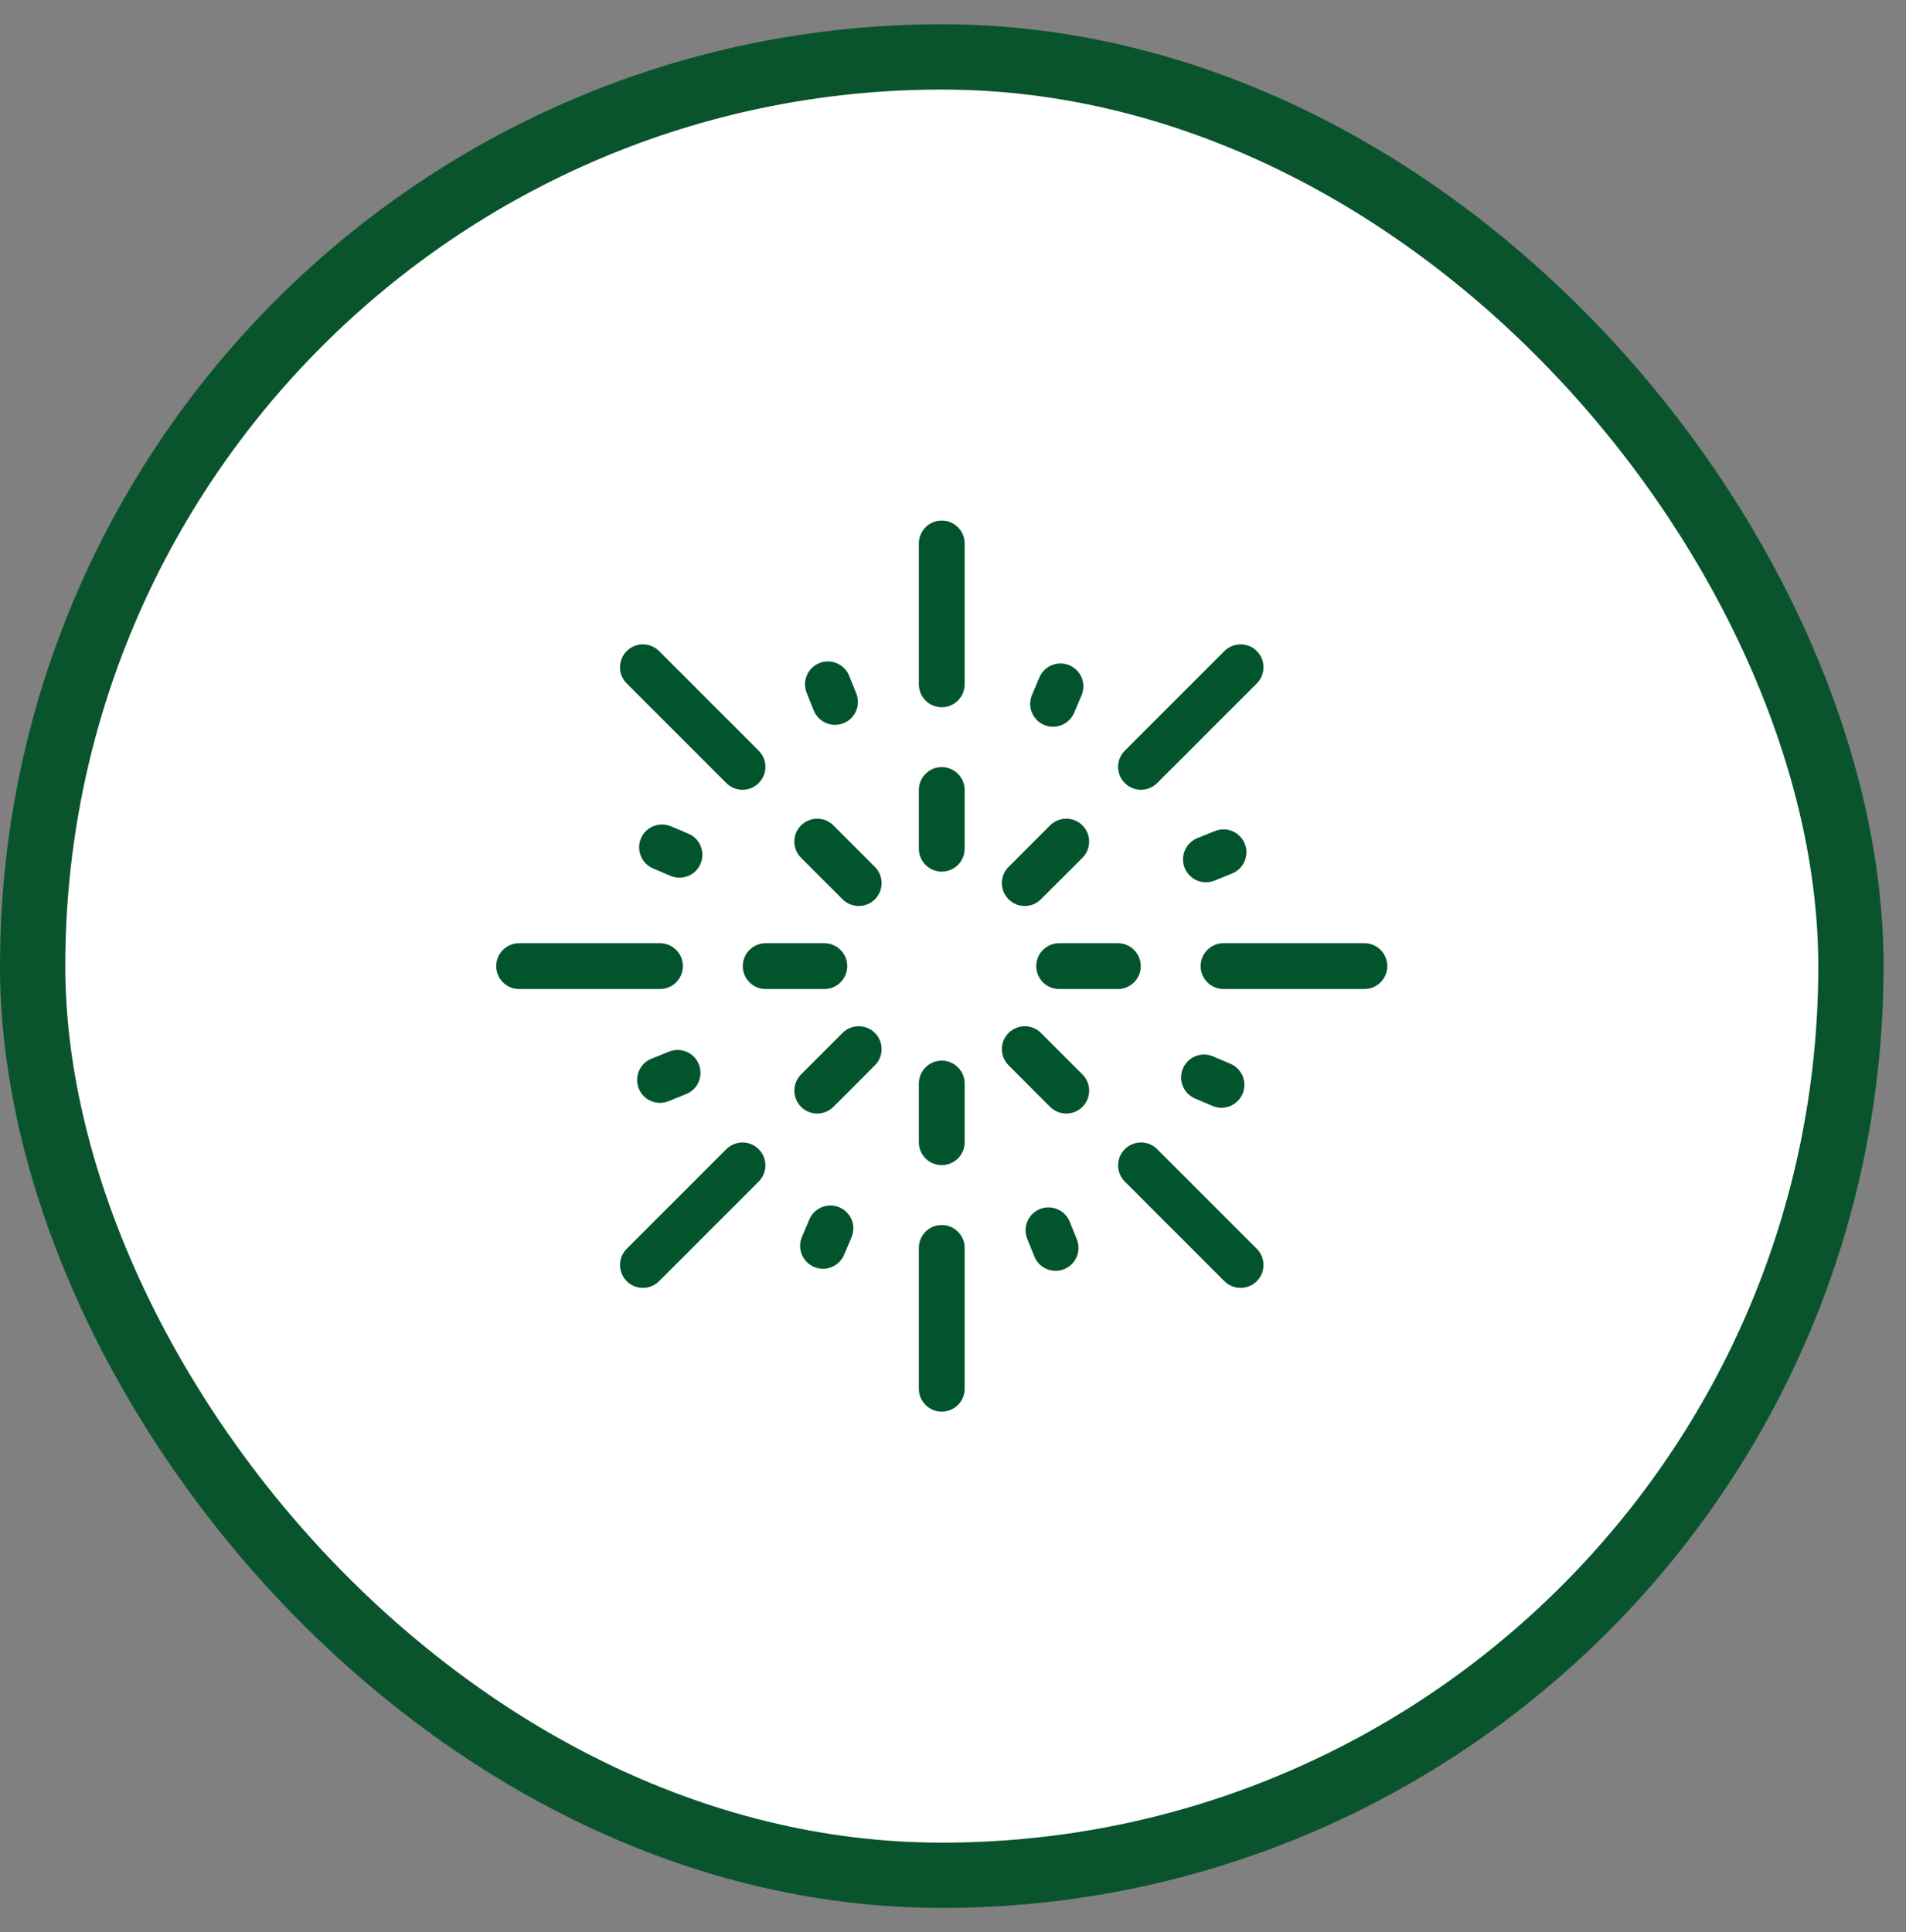 <svg width="73" height="74" viewBox="0 0 73 74" fill="none" xmlns="http://www.w3.org/2000/svg">
<rect x="0" y="0" width="73" height="74" fill="#808080" stroke="none"/>
<rect x="1.25" y="2.18" width="69.641" height="69.641" rx="34.82" fill="white"/>
<rect x="1.25" y="2.18" width="69.641" height="69.641" rx="34.82" stroke="#0A542D" stroke-width="2.5"/>
<path fill-rule="evenodd" clip-rule="evenodd" d="M36.069 19.937C36.553 19.937 36.946 20.329 36.946 20.814V26.209C36.946 26.694 36.553 27.086 36.069 27.086C35.585 27.086 35.192 26.694 35.192 26.209V20.814C35.192 20.329 35.585 19.937 36.069 19.937ZM48.135 24.935C48.478 25.277 48.478 25.832 48.135 26.175L44.32 29.99C43.977 30.333 43.422 30.333 43.08 29.99C42.737 29.648 42.737 29.093 43.08 28.75L46.895 24.935C47.238 24.592 47.793 24.592 48.136 24.935H48.135ZM24.003 24.935C24.345 24.592 24.9 24.592 25.243 24.935L29.058 28.75C29.401 29.093 29.401 29.648 29.058 29.99C28.716 30.333 28.161 30.333 27.818 29.99L24.003 26.175C23.66 25.832 23.66 25.277 24.003 24.935ZM31.38 25.396C31.829 25.215 32.34 25.432 32.522 25.881L32.794 26.555C32.975 27.004 32.759 27.515 32.31 27.697C31.861 27.878 31.35 27.661 31.168 27.212L30.896 26.538C30.714 26.089 30.931 25.578 31.38 25.396ZM40.959 25.48C41.405 25.669 41.613 26.184 41.424 26.63L41.139 27.299C40.95 27.745 40.435 27.953 39.99 27.764C39.544 27.575 39.336 27.06 39.525 26.614L39.809 25.945C39.999 25.499 40.513 25.291 40.959 25.48ZM36.069 29.379C36.553 29.379 36.946 29.772 36.946 30.256V32.504C36.946 32.989 36.553 33.381 36.069 33.381C35.585 33.381 35.192 32.989 35.192 32.504V30.256C35.192 29.772 35.585 29.379 36.069 29.379ZM30.68 31.612C31.022 31.269 31.577 31.269 31.919 31.612L33.509 33.202C33.852 33.544 33.852 34.099 33.509 34.441C33.167 34.784 32.612 34.784 32.269 34.441L30.68 32.852C30.337 32.509 30.337 31.954 30.68 31.612ZM41.458 31.612C41.801 31.954 41.801 32.509 41.458 32.852L39.868 34.441C39.526 34.784 38.971 34.784 38.629 34.441C38.286 34.099 38.286 33.544 38.629 33.202L40.218 31.612C40.56 31.269 41.116 31.269 41.458 31.612ZM24.548 32.111C24.737 31.665 25.252 31.457 25.698 31.646L26.367 31.93C26.813 32.119 27.021 32.634 26.832 33.08C26.643 33.526 26.128 33.734 25.682 33.544L25.013 33.26C24.567 33.071 24.359 32.556 24.548 32.111ZM47.674 32.312C47.855 32.761 47.638 33.273 47.189 33.454L46.515 33.726C46.066 33.908 45.555 33.691 45.373 33.242C45.192 32.793 45.409 32.282 45.858 32.1L46.532 31.828C46.981 31.646 47.492 31.863 47.674 32.312ZM19.005 37.001C19.005 36.517 19.398 36.124 19.882 36.124H25.278C25.762 36.124 26.154 36.517 26.154 37.001C26.154 37.485 25.762 37.878 25.278 37.878H19.882C19.398 37.878 19.005 37.485 19.005 37.001ZM28.448 37.001C28.448 36.517 28.84 36.124 29.325 36.124H31.573C32.057 36.124 32.45 36.517 32.45 37.001C32.45 37.485 32.057 37.878 31.573 37.878H29.325C28.84 37.878 28.448 37.485 28.448 37.001ZM39.689 37.001C39.689 36.517 40.081 36.124 40.566 36.124H42.814C43.298 36.124 43.691 36.517 43.691 37.001C43.691 37.485 43.298 37.878 42.814 37.878H40.566C40.081 37.878 39.689 37.485 39.689 37.001ZM45.984 37.001C45.984 36.517 46.377 36.124 46.861 36.124H52.257C52.741 36.124 53.134 36.517 53.134 37.001C53.134 37.485 52.741 37.878 52.257 37.878H46.861C46.377 37.878 45.984 37.485 45.984 37.001ZM33.51 39.56C33.852 39.903 33.852 40.458 33.51 40.8L31.92 42.39C31.578 42.733 31.023 42.733 30.68 42.39C30.338 42.048 30.338 41.493 30.68 41.15L32.27 39.56C32.612 39.218 33.167 39.218 33.51 39.56ZM38.629 39.56C38.971 39.218 39.526 39.218 39.868 39.56L41.458 41.15C41.801 41.493 41.801 42.048 41.458 42.39C41.116 42.733 40.561 42.733 40.218 42.39L38.629 40.8C38.286 40.458 38.286 39.903 38.629 39.56ZM26.765 40.76C26.946 41.209 26.73 41.72 26.28 41.902L25.606 42.174C25.157 42.355 24.646 42.139 24.465 41.69C24.283 41.241 24.5 40.729 24.949 40.548L25.624 40.276C26.073 40.094 26.584 40.311 26.765 40.76ZM45.306 40.922C45.496 40.476 46.011 40.268 46.456 40.457L47.126 40.742C47.572 40.931 47.78 41.446 47.59 41.891C47.401 42.337 46.886 42.545 46.441 42.356L45.771 42.072C45.325 41.882 45.117 41.368 45.306 40.922ZM36.069 40.621C36.553 40.621 36.946 41.013 36.946 41.498V43.746C36.946 44.23 36.553 44.623 36.069 44.623C35.585 44.623 35.192 44.23 35.192 43.746V41.498C35.192 41.013 35.585 40.621 36.069 40.621ZM29.058 44.012C29.401 44.354 29.401 44.909 29.058 45.252L25.243 49.067C24.9 49.41 24.345 49.41 24.003 49.067C23.66 48.725 23.66 48.17 24.003 47.828L27.818 44.012C28.161 43.67 28.716 43.67 29.058 44.012V44.012ZM43.08 44.012C43.422 43.669 43.977 43.669 44.32 44.012L48.135 47.827C48.478 48.17 48.478 48.725 48.135 49.067C47.793 49.41 47.238 49.41 46.895 49.067L43.08 45.252C42.737 44.909 42.737 44.354 43.08 44.012L43.08 44.012ZM32.148 46.238C32.594 46.427 32.802 46.942 32.613 47.388L32.328 48.057C32.139 48.503 31.625 48.711 31.179 48.522C30.733 48.333 30.525 47.818 30.714 47.372L30.998 46.703C31.188 46.257 31.703 46.049 32.148 46.238ZM39.828 46.305C40.277 46.124 40.788 46.341 40.97 46.79L41.242 47.464C41.423 47.913 41.207 48.424 40.758 48.606C40.309 48.787 39.798 48.57 39.616 48.121L39.344 47.447C39.162 46.998 39.379 46.486 39.828 46.305ZM36.069 46.916C36.553 46.916 36.946 47.308 36.946 47.793V53.188C36.946 53.673 36.553 54.065 36.069 54.065C35.585 54.065 35.192 53.673 35.192 53.188V47.793C35.192 47.308 35.585 46.916 36.069 46.916Z" fill="#02542D"/>
</svg>
